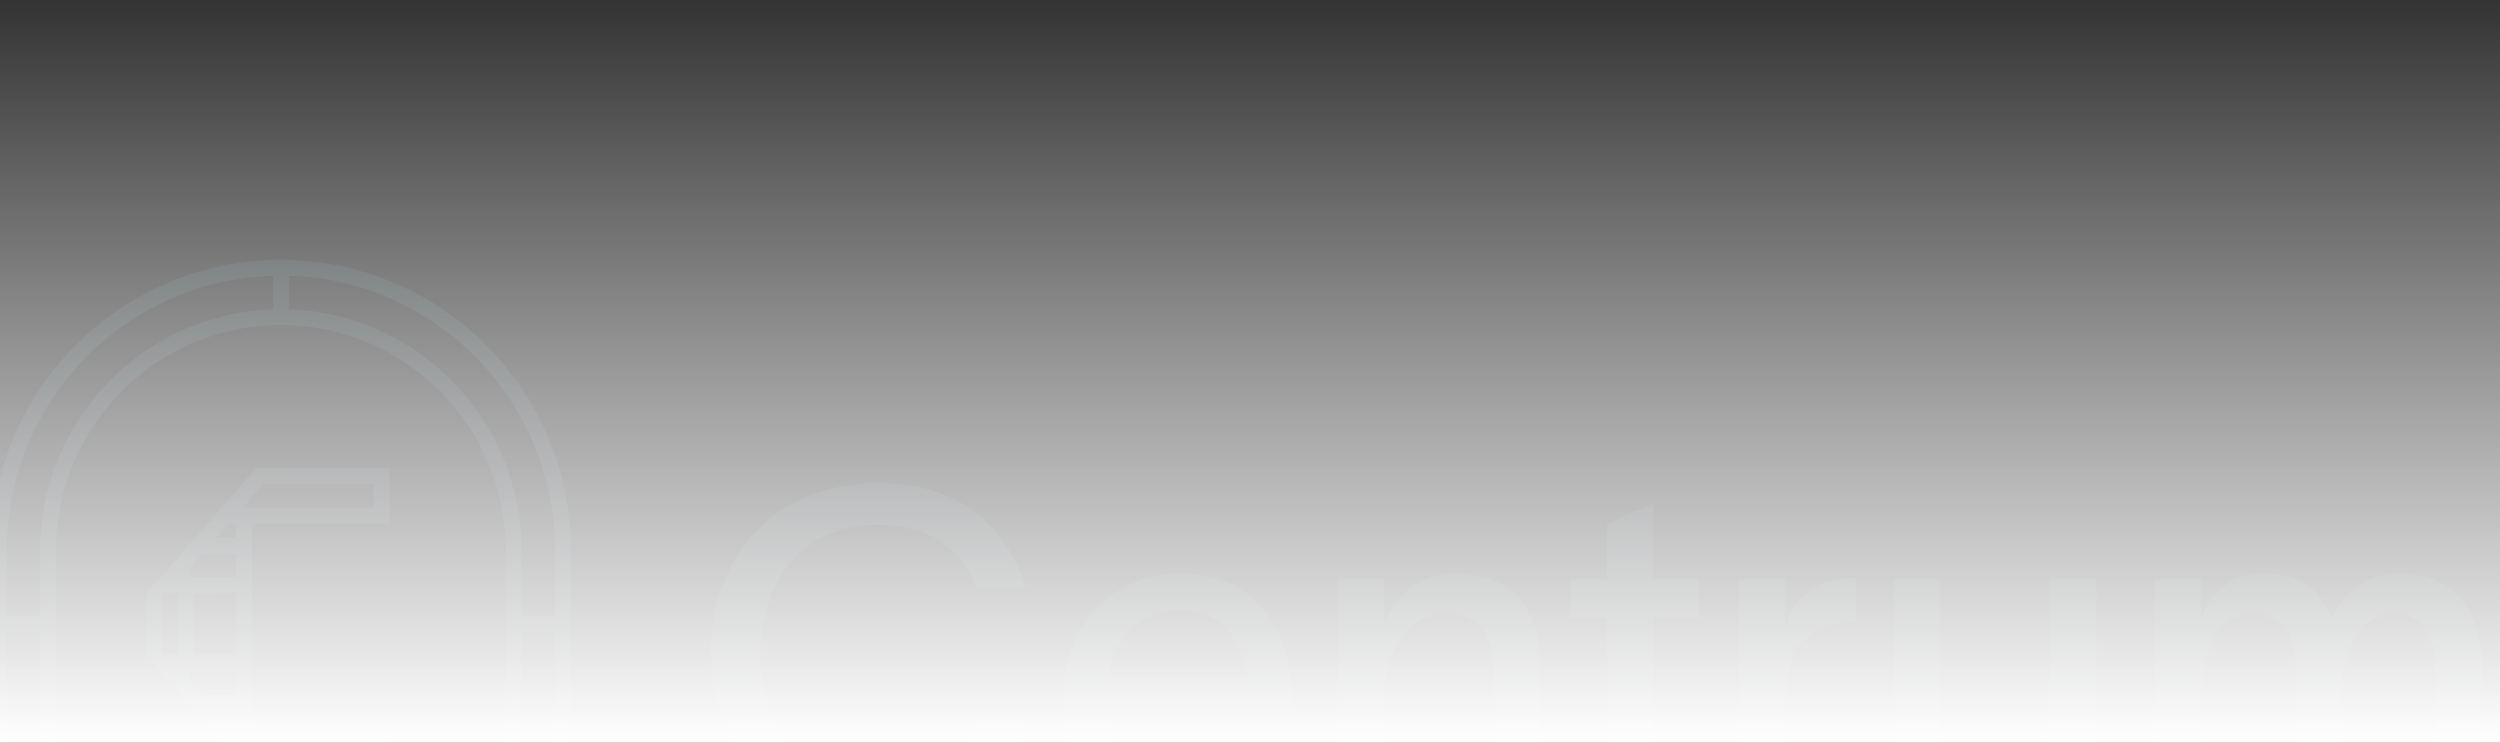 <svg width="276" height="82" viewBox="0 0 276 82" fill="none" xmlns="http://www.w3.org/2000/svg">
<rect x="0" y="0" width="276" height="82" fill="#333333" stroke="none"/>
<g opacity="0.3">
<path d="M31.01 109.143C13.36 109.143 -1 94.767 -1 77.096V60.73C-1 43.059 13.36 28.683 31.01 28.683C48.66 28.683 63.02 43.059 63.02 60.73V77.096C63.02 94.767 48.66 109.143 31.01 109.143ZM31.01 30.429C14.32 30.429 0.74 44.021 0.74 60.73V77.096C0.74 93.805 14.317 107.397 31.01 107.397C47.703 107.397 61.276 93.805 61.276 77.096V60.73C61.276 44.021 47.699 30.429 31.01 30.429Z" fill="#526068"/>
<path d="M31.006 103.694C16.357 103.694 4.442 91.762 4.442 77.1V60.733C4.442 46.067 16.361 34.139 31.006 34.139C45.651 34.139 57.57 46.071 57.57 60.733V77.1C57.57 91.765 45.651 103.694 31.006 103.694ZM31.006 35.877C17.318 35.877 6.182 47.025 6.182 60.729V77.096C6.182 90.8 17.318 101.949 31.006 101.949C44.694 101.949 55.83 90.8 55.83 77.096V60.729C55.83 47.025 44.694 35.877 31.006 35.877Z" fill="#526068"/>
<path d="M31.882 29.556H30.138V35.004H31.882V29.556Z" fill="#526068"/>
<path d="M31.882 103.753H30.138V108.269H31.882V103.753Z" fill="#526068"/>
<path d="M62.148 68.042H56.25V69.783H62.148V68.042Z" fill="#526068"/>
<path d="M5.766 68.042H-0.132V69.783H5.766V68.042Z" fill="#526068"/>
<path d="M28.294 51.697L22.934 57.803H42.999V51.697H28.294ZM41.252 56.057H26.781L29.077 53.443H41.252V56.057Z" fill="#526068"/>
<path d="M21.524 59.404L19.818 61.346L17.926 63.507L16.186 65.487L16.168 65.505H27.79V59.4H21.528L21.524 59.404ZM26.046 63.76H20.015L21.072 62.557C21.09 62.538 21.105 62.516 21.124 62.497L22.311 61.145H26.043V63.76H26.046Z" fill="#526068"/>
<path d="M19.191 62.991C19.191 62.397 19.406 61.814 19.818 61.346L28.291 51.697H31.707V53.443H29.077L21.124 62.501C20.823 62.842 20.953 63.214 21.002 63.318C21.05 63.422 21.239 63.767 21.695 63.767H24.281V65.513H21.695C20.697 65.513 19.826 64.948 19.414 64.038C19.262 63.7 19.188 63.347 19.188 62.995L19.191 62.991Z" fill="#526068"/>
<path d="M22.93 80.026L28.291 86.132H42.996V80.026H22.93ZM41.252 84.386H29.077L26.781 81.772H41.252V84.386Z" fill="#526068"/>
<path d="M16.183 72.339L17.923 74.318L21.521 78.422H27.783V72.317H16.161L16.183 72.339ZM22.315 76.68L20.018 74.066H26.05V76.68H22.315Z" fill="#526068"/>
<path d="M19.191 74.835C19.191 74.485 19.265 74.129 19.418 73.791C19.829 72.881 20.701 72.317 21.699 72.317H24.285V74.062H21.699C21.243 74.062 21.053 74.404 21.005 74.511C20.957 74.615 20.827 74.987 21.128 75.329L29.081 84.383H31.711V86.128H28.294L19.822 76.48C19.406 76.008 19.195 75.425 19.195 74.835H19.191Z" fill="#526068"/>
<path d="M27.786 62.378H26.046V77.553H27.786V62.378Z" fill="#526068"/>
<path d="M21.376 63.949H19.636V73.754H21.376V63.949Z" fill="#526068"/>
<path d="M17.922 63.507V74.322L16.183 72.339L16.183 65.487L17.922 63.507Z" fill="#526068"/>
<path d="M27.812 56.262H26.072V81.211H27.812V56.262Z" fill="#526068"/>
<path d="M113.301 79.237C112.923 80.833 112.273 82.323 111.351 83.705C110.446 85.087 109.311 86.305 107.945 87.358C106.579 88.412 104.933 89.243 103.008 89.852C101.099 90.46 99.034 90.765 96.812 90.765C93.981 90.765 91.398 90.279 89.061 89.308C86.741 88.338 84.815 87.013 83.285 85.334C81.754 83.639 80.569 81.656 79.73 79.385C78.891 77.114 78.471 74.67 78.471 72.054C78.471 69.454 78.891 67.018 79.73 64.747C80.569 62.476 81.762 60.501 83.309 58.823C84.856 57.128 86.79 55.795 89.11 54.824C91.447 53.836 94.031 53.343 96.861 53.343C101.206 53.343 104.736 54.371 107.451 56.428C110.183 58.485 112.133 61.299 113.301 64.871H107.846C106.859 62.583 105.476 60.855 103.699 59.687C101.922 58.518 99.642 57.934 96.861 57.934C94.837 57.934 92.994 58.312 91.332 59.069C89.686 59.81 88.329 60.83 87.259 62.13C86.189 63.414 85.366 64.912 84.79 66.623C84.215 68.318 83.927 70.128 83.927 72.054C83.927 74.654 84.412 77.007 85.383 79.114C86.354 81.22 87.827 82.923 89.802 84.223C91.793 85.507 94.146 86.149 96.861 86.149C99.708 86.149 102.07 85.532 103.946 84.297C105.822 83.047 107.138 81.36 107.895 79.237H113.301Z" fill="#526068"/>
<path d="M142.282 82.372C141.557 85.055 140.142 87.128 138.036 88.593C135.946 90.041 133.387 90.765 130.359 90.765C126.475 90.765 123.332 89.49 120.929 86.939C118.543 84.371 117.35 81.023 117.35 76.892C117.35 74.308 117.901 71.98 119.004 69.906C120.123 67.833 121.67 66.22 123.644 65.068C125.619 63.9 127.841 63.315 130.309 63.315C132.07 63.315 133.658 63.587 135.074 64.13C136.489 64.656 137.657 65.372 138.579 66.278C139.517 67.166 140.298 68.228 140.924 69.462C141.549 70.696 141.994 71.98 142.257 73.313C142.537 74.646 142.685 76.044 142.701 77.509V78.472H122.361C122.558 80.957 123.373 82.923 124.805 84.371C126.253 85.803 128.088 86.519 130.309 86.519C132.004 86.519 133.461 86.174 134.679 85.482C135.896 84.791 136.727 83.754 137.172 82.372H142.282ZM122.41 74.572H137.542C137.328 72.399 136.612 70.671 135.394 69.388C134.177 68.088 132.482 67.438 130.309 67.438C128.137 67.438 126.352 68.088 124.953 69.388C123.57 70.671 122.723 72.399 122.41 74.572Z" fill="#526068"/>
<path d="M147.663 90.098V63.957H152.822V68.721C154.468 65.117 157.076 63.315 160.647 63.315C162.293 63.315 163.733 63.579 164.967 64.105C166.201 64.615 167.18 65.34 167.904 66.278C168.645 67.216 169.188 68.285 169.534 69.487C169.879 70.671 170.052 71.996 170.052 73.461V90.098H164.893V74.325C164.893 69.947 163.14 67.759 159.635 67.759C157.66 67.759 156.039 68.606 154.772 70.301C153.505 71.98 152.871 74.415 152.871 77.608V90.098H147.663Z" fill="#526068"/>
<path d="M182.518 81.952C182.518 84.585 183.629 85.902 185.85 85.902H187.628V90.148H185.085C182.436 90.148 180.494 89.465 179.259 88.099C178.025 86.717 177.408 84.841 177.408 82.471V68.104H173.409V63.957H177.408V57.885L182.518 55.614V63.957H187.578V68.104H182.518V81.952Z" fill="#526068"/>
<path d="M197.107 63.957V69.017C197.765 67.191 198.736 65.866 200.019 65.043C201.319 64.22 202.957 63.809 204.932 63.809V68.721C204.125 68.721 203.401 68.804 202.759 68.968C201.953 69.1 201.254 69.305 200.661 69.585C200.085 69.849 199.509 70.293 198.933 70.918C198.357 71.527 197.913 72.424 197.6 73.609C197.304 74.794 197.156 76.242 197.156 77.954V90.098H191.947V63.957H197.107Z" fill="#526068"/>
<path d="M209.079 80.595V63.957H214.238V79.731C214.238 84.108 215.991 86.297 219.496 86.297C221.471 86.297 223.092 85.458 224.359 83.779C225.626 82.084 226.259 79.64 226.259 76.448V63.957H231.468V90.098H226.309V85.334C224.663 88.955 222.055 90.765 218.484 90.765C216.838 90.765 215.398 90.51 214.164 90C212.93 89.473 211.942 88.741 211.202 87.803C210.478 86.848 209.943 85.779 209.597 84.594C209.252 83.392 209.079 82.059 209.079 80.595Z" fill="#526068"/>
<path d="M237.861 90.098V63.957H243.02V68.351C243.35 67.034 244.131 65.866 245.366 64.846C246.6 63.825 248.056 63.315 249.735 63.315C251.759 63.315 253.396 63.727 254.647 64.55C255.898 65.372 256.828 66.656 257.436 68.4C258.226 66.689 259.222 65.413 260.423 64.574C261.625 63.735 263.106 63.315 264.867 63.315C266.43 63.315 267.804 63.579 268.989 64.105C270.174 64.615 271.128 65.34 271.852 66.278C272.577 67.216 273.111 68.285 273.457 69.487C273.819 70.688 274 72.013 274 73.461V90.098H268.841V74.325C268.841 69.947 267.277 67.759 264.151 67.759C262.472 67.759 261.106 68.59 260.053 70.252C259.016 71.914 258.498 74.284 258.498 77.361V90.098H253.388V74.325C253.388 72.054 253.043 70.392 252.351 69.338C251.66 68.285 250.451 67.759 248.723 67.759C244.954 67.759 243.07 71.042 243.07 77.608V90.098H237.861Z" fill="#526068"/>
</g>
<rect width="276" height="82" fill="url(#paint0_linear_245_3428)"/>
<defs>
<linearGradient id="paint0_linear_245_3428" x1="138" y1="0" x2="138" y2="82" gradientUnits="userSpaceOnUse">
<stop stop-color="white" stop-opacity="0"/>
<stop offset="1" stop-color="white"/>
</linearGradient>
</defs>
</svg>
